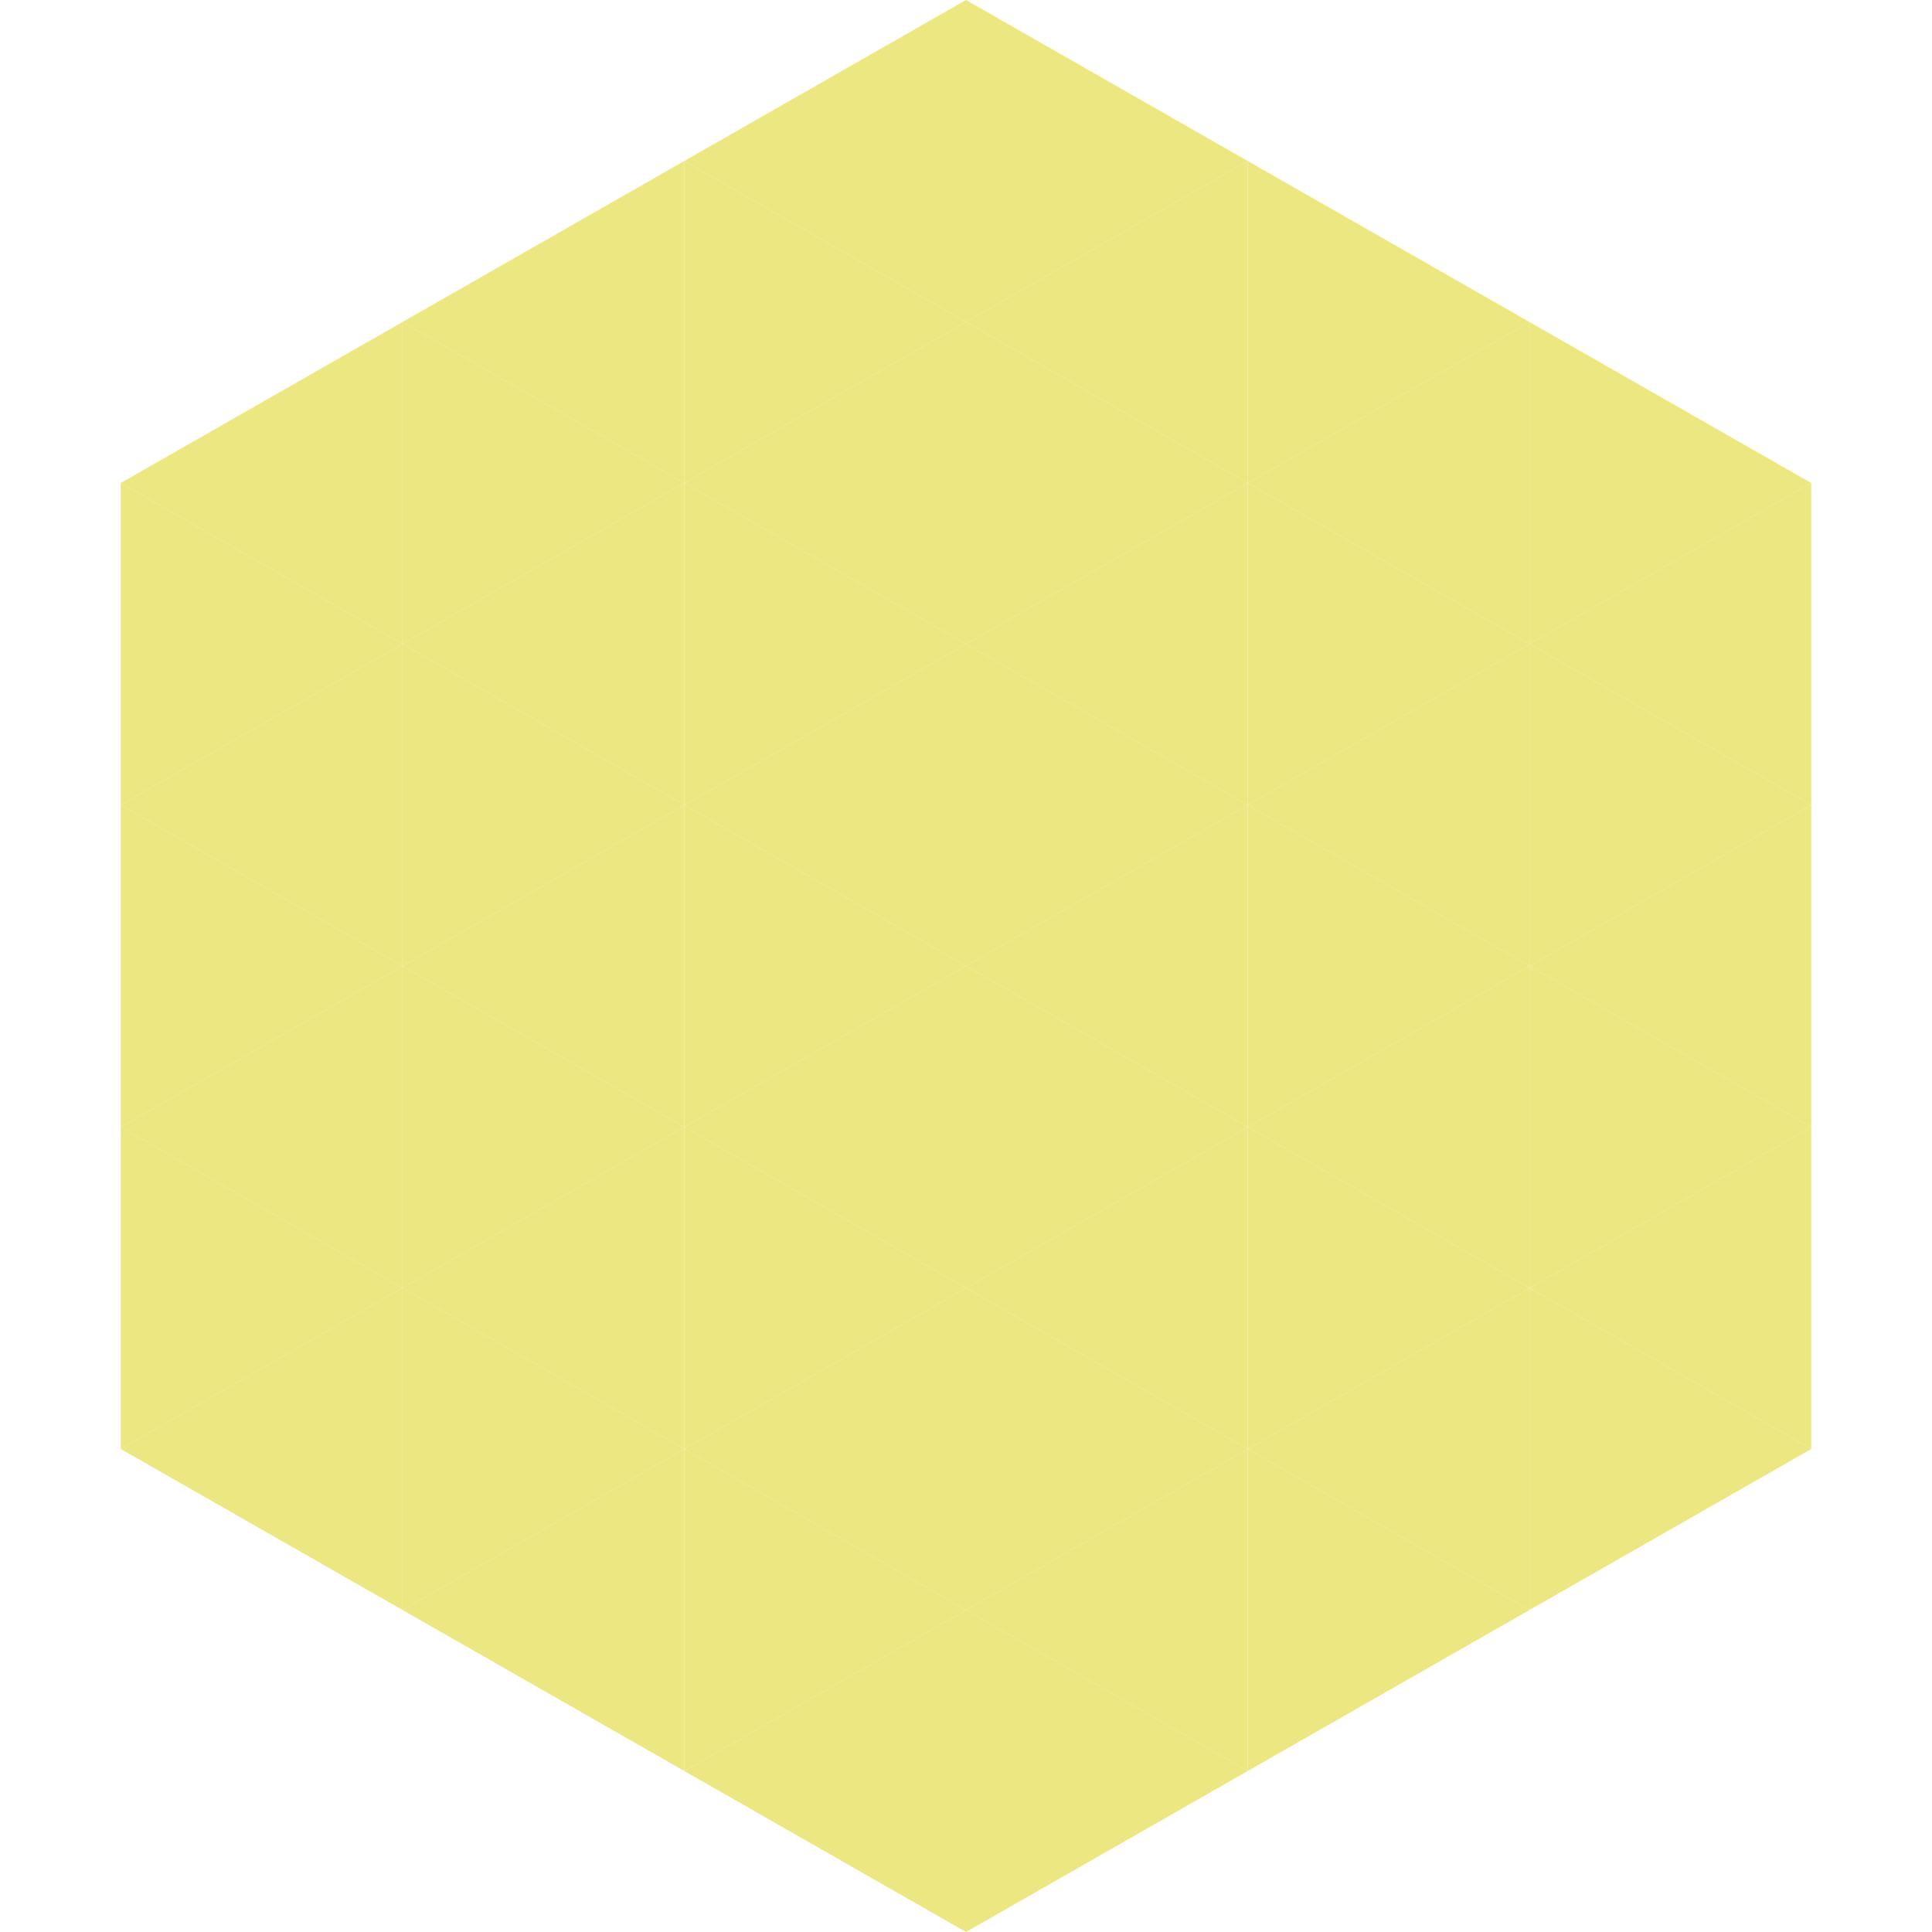 <?xml version="1.0"?>
<!-- Generated by SVGo -->
<svg width="240" height="240"
     xmlns="http://www.w3.org/2000/svg"
     xmlns:xlink="http://www.w3.org/1999/xlink">
<polygon points="50,40 15,60 50,80" style="fill:rgb(237,231,129)" />
<polygon points="190,40 225,60 190,80" style="fill:rgb(237,231,129)" />
<polygon points="15,60 50,80 15,100" style="fill:rgb(237,231,129)" />
<polygon points="225,60 190,80 225,100" style="fill:rgb(237,231,129)" />
<polygon points="50,80 15,100 50,120" style="fill:rgb(237,231,129)" />
<polygon points="190,80 225,100 190,120" style="fill:rgb(237,231,129)" />
<polygon points="15,100 50,120 15,140" style="fill:rgb(237,231,129)" />
<polygon points="225,100 190,120 225,140" style="fill:rgb(237,231,129)" />
<polygon points="50,120 15,140 50,160" style="fill:rgb(237,231,129)" />
<polygon points="190,120 225,140 190,160" style="fill:rgb(237,231,129)" />
<polygon points="15,140 50,160 15,180" style="fill:rgb(237,231,129)" />
<polygon points="225,140 190,160 225,180" style="fill:rgb(237,231,129)" />
<polygon points="50,160 15,180 50,200" style="fill:rgb(237,231,129)" />
<polygon points="190,160 225,180 190,200" style="fill:rgb(237,231,129)" />
<polygon points="15,180 50,200 15,220" style="fill:rgb(255,255,255); fill-opacity:0" />
<polygon points="225,180 190,200 225,220" style="fill:rgb(255,255,255); fill-opacity:0" />
<polygon points="50,0 85,20 50,40" style="fill:rgb(255,255,255); fill-opacity:0" />
<polygon points="190,0 155,20 190,40" style="fill:rgb(255,255,255); fill-opacity:0" />
<polygon points="85,20 50,40 85,60" style="fill:rgb(237,231,129)" />
<polygon points="155,20 190,40 155,60" style="fill:rgb(237,231,129)" />
<polygon points="50,40 85,60 50,80" style="fill:rgb(237,231,129)" />
<polygon points="190,40 155,60 190,80" style="fill:rgb(237,231,129)" />
<polygon points="85,60 50,80 85,100" style="fill:rgb(237,231,129)" />
<polygon points="155,60 190,80 155,100" style="fill:rgb(237,231,129)" />
<polygon points="50,80 85,100 50,120" style="fill:rgb(237,231,129)" />
<polygon points="190,80 155,100 190,120" style="fill:rgb(237,231,129)" />
<polygon points="85,100 50,120 85,140" style="fill:rgb(237,231,129)" />
<polygon points="155,100 190,120 155,140" style="fill:rgb(237,231,129)" />
<polygon points="50,120 85,140 50,160" style="fill:rgb(237,231,129)" />
<polygon points="190,120 155,140 190,160" style="fill:rgb(237,231,129)" />
<polygon points="85,140 50,160 85,180" style="fill:rgb(237,231,129)" />
<polygon points="155,140 190,160 155,180" style="fill:rgb(237,231,129)" />
<polygon points="50,160 85,180 50,200" style="fill:rgb(237,231,129)" />
<polygon points="190,160 155,180 190,200" style="fill:rgb(237,231,129)" />
<polygon points="85,180 50,200 85,220" style="fill:rgb(237,231,129)" />
<polygon points="155,180 190,200 155,220" style="fill:rgb(237,231,129)" />
<polygon points="120,0 85,20 120,40" style="fill:rgb(237,231,129)" />
<polygon points="120,0 155,20 120,40" style="fill:rgb(237,231,129)" />
<polygon points="85,20 120,40 85,60" style="fill:rgb(237,231,129)" />
<polygon points="155,20 120,40 155,60" style="fill:rgb(237,231,129)" />
<polygon points="120,40 85,60 120,80" style="fill:rgb(237,231,129)" />
<polygon points="120,40 155,60 120,80" style="fill:rgb(237,231,129)" />
<polygon points="85,60 120,80 85,100" style="fill:rgb(237,231,129)" />
<polygon points="155,60 120,80 155,100" style="fill:rgb(237,231,129)" />
<polygon points="120,80 85,100 120,120" style="fill:rgb(237,231,129)" />
<polygon points="120,80 155,100 120,120" style="fill:rgb(237,231,129)" />
<polygon points="85,100 120,120 85,140" style="fill:rgb(237,231,129)" />
<polygon points="155,100 120,120 155,140" style="fill:rgb(237,231,129)" />
<polygon points="120,120 85,140 120,160" style="fill:rgb(237,231,129)" />
<polygon points="120,120 155,140 120,160" style="fill:rgb(237,231,129)" />
<polygon points="85,140 120,160 85,180" style="fill:rgb(237,231,129)" />
<polygon points="155,140 120,160 155,180" style="fill:rgb(237,231,129)" />
<polygon points="120,160 85,180 120,200" style="fill:rgb(237,231,129)" />
<polygon points="120,160 155,180 120,200" style="fill:rgb(237,231,129)" />
<polygon points="85,180 120,200 85,220" style="fill:rgb(237,231,129)" />
<polygon points="155,180 120,200 155,220" style="fill:rgb(237,231,129)" />
<polygon points="120,200 85,220 120,240" style="fill:rgb(237,231,129)" />
<polygon points="120,200 155,220 120,240" style="fill:rgb(237,231,129)" />
<polygon points="85,220 120,240 85,260" style="fill:rgb(255,255,255); fill-opacity:0" />
<polygon points="155,220 120,240 155,260" style="fill:rgb(255,255,255); fill-opacity:0" />
</svg>
